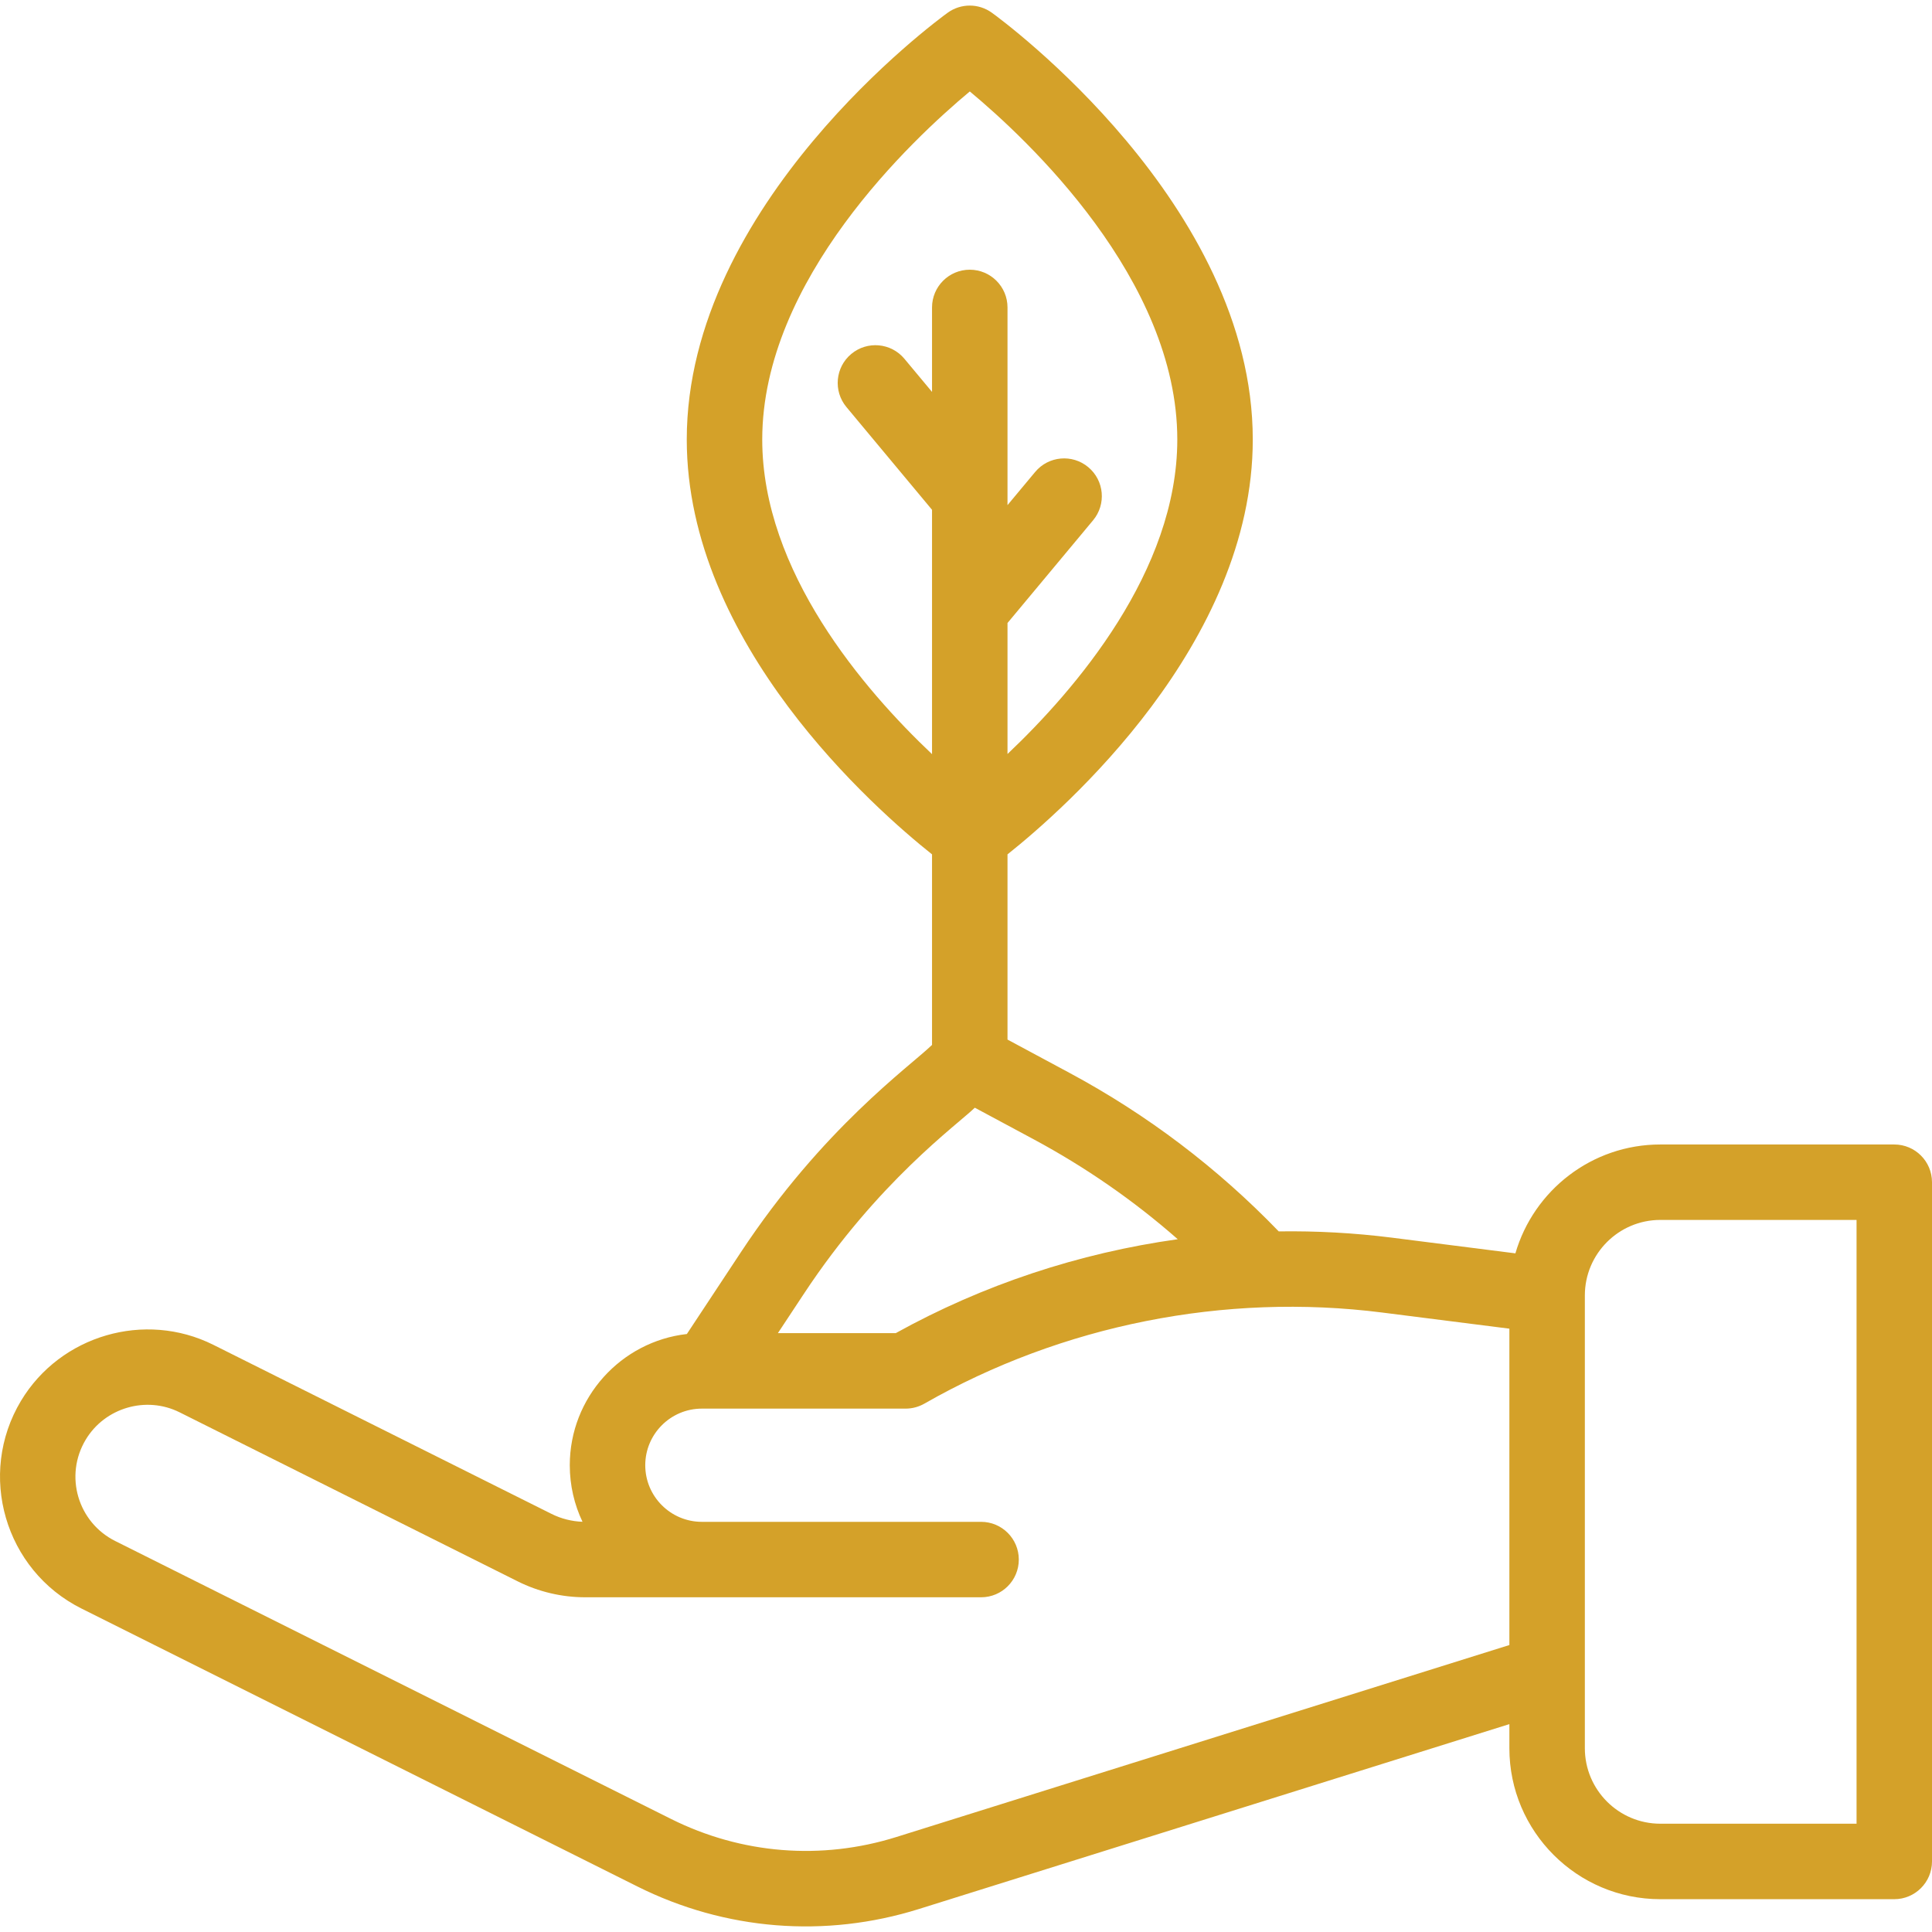 <svg width="60" height="60" viewBox="0 0 60 60" fill="none" xmlns="http://www.w3.org/2000/svg">
<g clip-path="url(#clip0_560_631)">
<path d="M58.828 35.543H51.563C49.431 35.543 47.629 36.973 47.062 38.924L43.221 38.436C42.056 38.289 40.883 38.225 39.712 38.242C37.812 36.271 35.628 34.615 33.212 33.318L31.289 32.285V26.533C33.05 25.132 38.906 19.997 38.906 13.65C38.906 6.34 31.135 0.635 30.804 0.396C30.394 0.099 29.84 0.099 29.43 0.396C29.099 0.635 21.328 6.34 21.328 13.65C21.328 19.997 27.184 25.132 28.945 26.533V32.451C28.237 33.132 25.549 35.043 23.012 38.884L21.331 41.429C19.288 41.661 17.695 43.4 17.695 45.504C17.695 46.132 17.837 46.728 18.09 47.26C17.756 47.248 17.424 47.164 17.125 47.014L6.626 41.765C4.5 40.702 1.876 41.466 0.652 43.504C-0.718 45.789 0.148 48.763 2.531 49.955L19.792 58.585C22.523 59.951 25.628 60.197 28.535 59.287L46.875 53.544V54.293C46.875 56.878 48.978 58.981 51.563 58.981H58.828C59.475 58.981 60 58.456 60 57.809V36.715C60 36.068 59.476 35.543 58.828 35.543ZM23.672 13.65C23.672 8.689 28.331 4.329 30.118 2.84C31.907 4.327 36.562 8.676 36.562 13.65C36.562 17.735 33.403 21.413 31.289 23.416V19.348L33.947 16.158C34.361 15.661 34.294 14.922 33.797 14.508C33.3 14.093 32.561 14.16 32.147 14.658L31.289 15.687C31.289 13.875 31.289 11.284 31.289 9.548C31.289 8.901 30.764 8.376 30.117 8.376C29.47 8.376 28.945 8.901 28.945 9.548V12.171L28.087 11.142C27.673 10.645 26.934 10.578 26.437 10.992C25.94 11.406 25.873 12.145 26.287 12.642L28.945 15.832V23.421C26.832 21.422 23.672 17.749 23.672 13.65ZM30.274 34.401L32.103 35.383C33.713 36.248 35.211 37.286 36.576 38.485C33.514 38.913 30.53 39.898 27.818 41.402H24.158L24.968 40.176C27.262 36.701 29.72 34.935 30.274 34.401ZM27.834 57.051C25.506 57.78 23.022 57.58 20.84 56.489L3.579 47.858C2.42 47.279 1.988 45.834 2.662 44.71C3.259 43.715 4.54 43.342 5.578 43.861L16.077 49.11C16.724 49.434 17.449 49.605 18.173 49.605H30.469C31.116 49.605 31.64 49.081 31.64 48.434C31.64 47.787 31.116 47.262 30.469 47.262H21.797C20.827 47.262 20.039 46.473 20.039 45.504C20.039 44.535 20.827 43.746 21.797 43.746H28.125C28.329 43.746 28.529 43.693 28.706 43.592C32.986 41.146 38.036 40.141 42.925 40.762L46.875 41.263V51.088L27.834 57.051ZM57.657 56.637H51.563C50.27 56.637 49.219 55.585 49.219 54.293C49.219 53.231 49.219 41.992 49.219 40.23C49.219 38.938 50.27 37.886 51.563 37.886H57.657V56.637Z" fill="#D4A129"/>
</g>
<defs>
<clipPath id="clip0_560_631">
<rect width="60" height="60" fill="white"/>
</clipPath>
</defs>
</svg>
